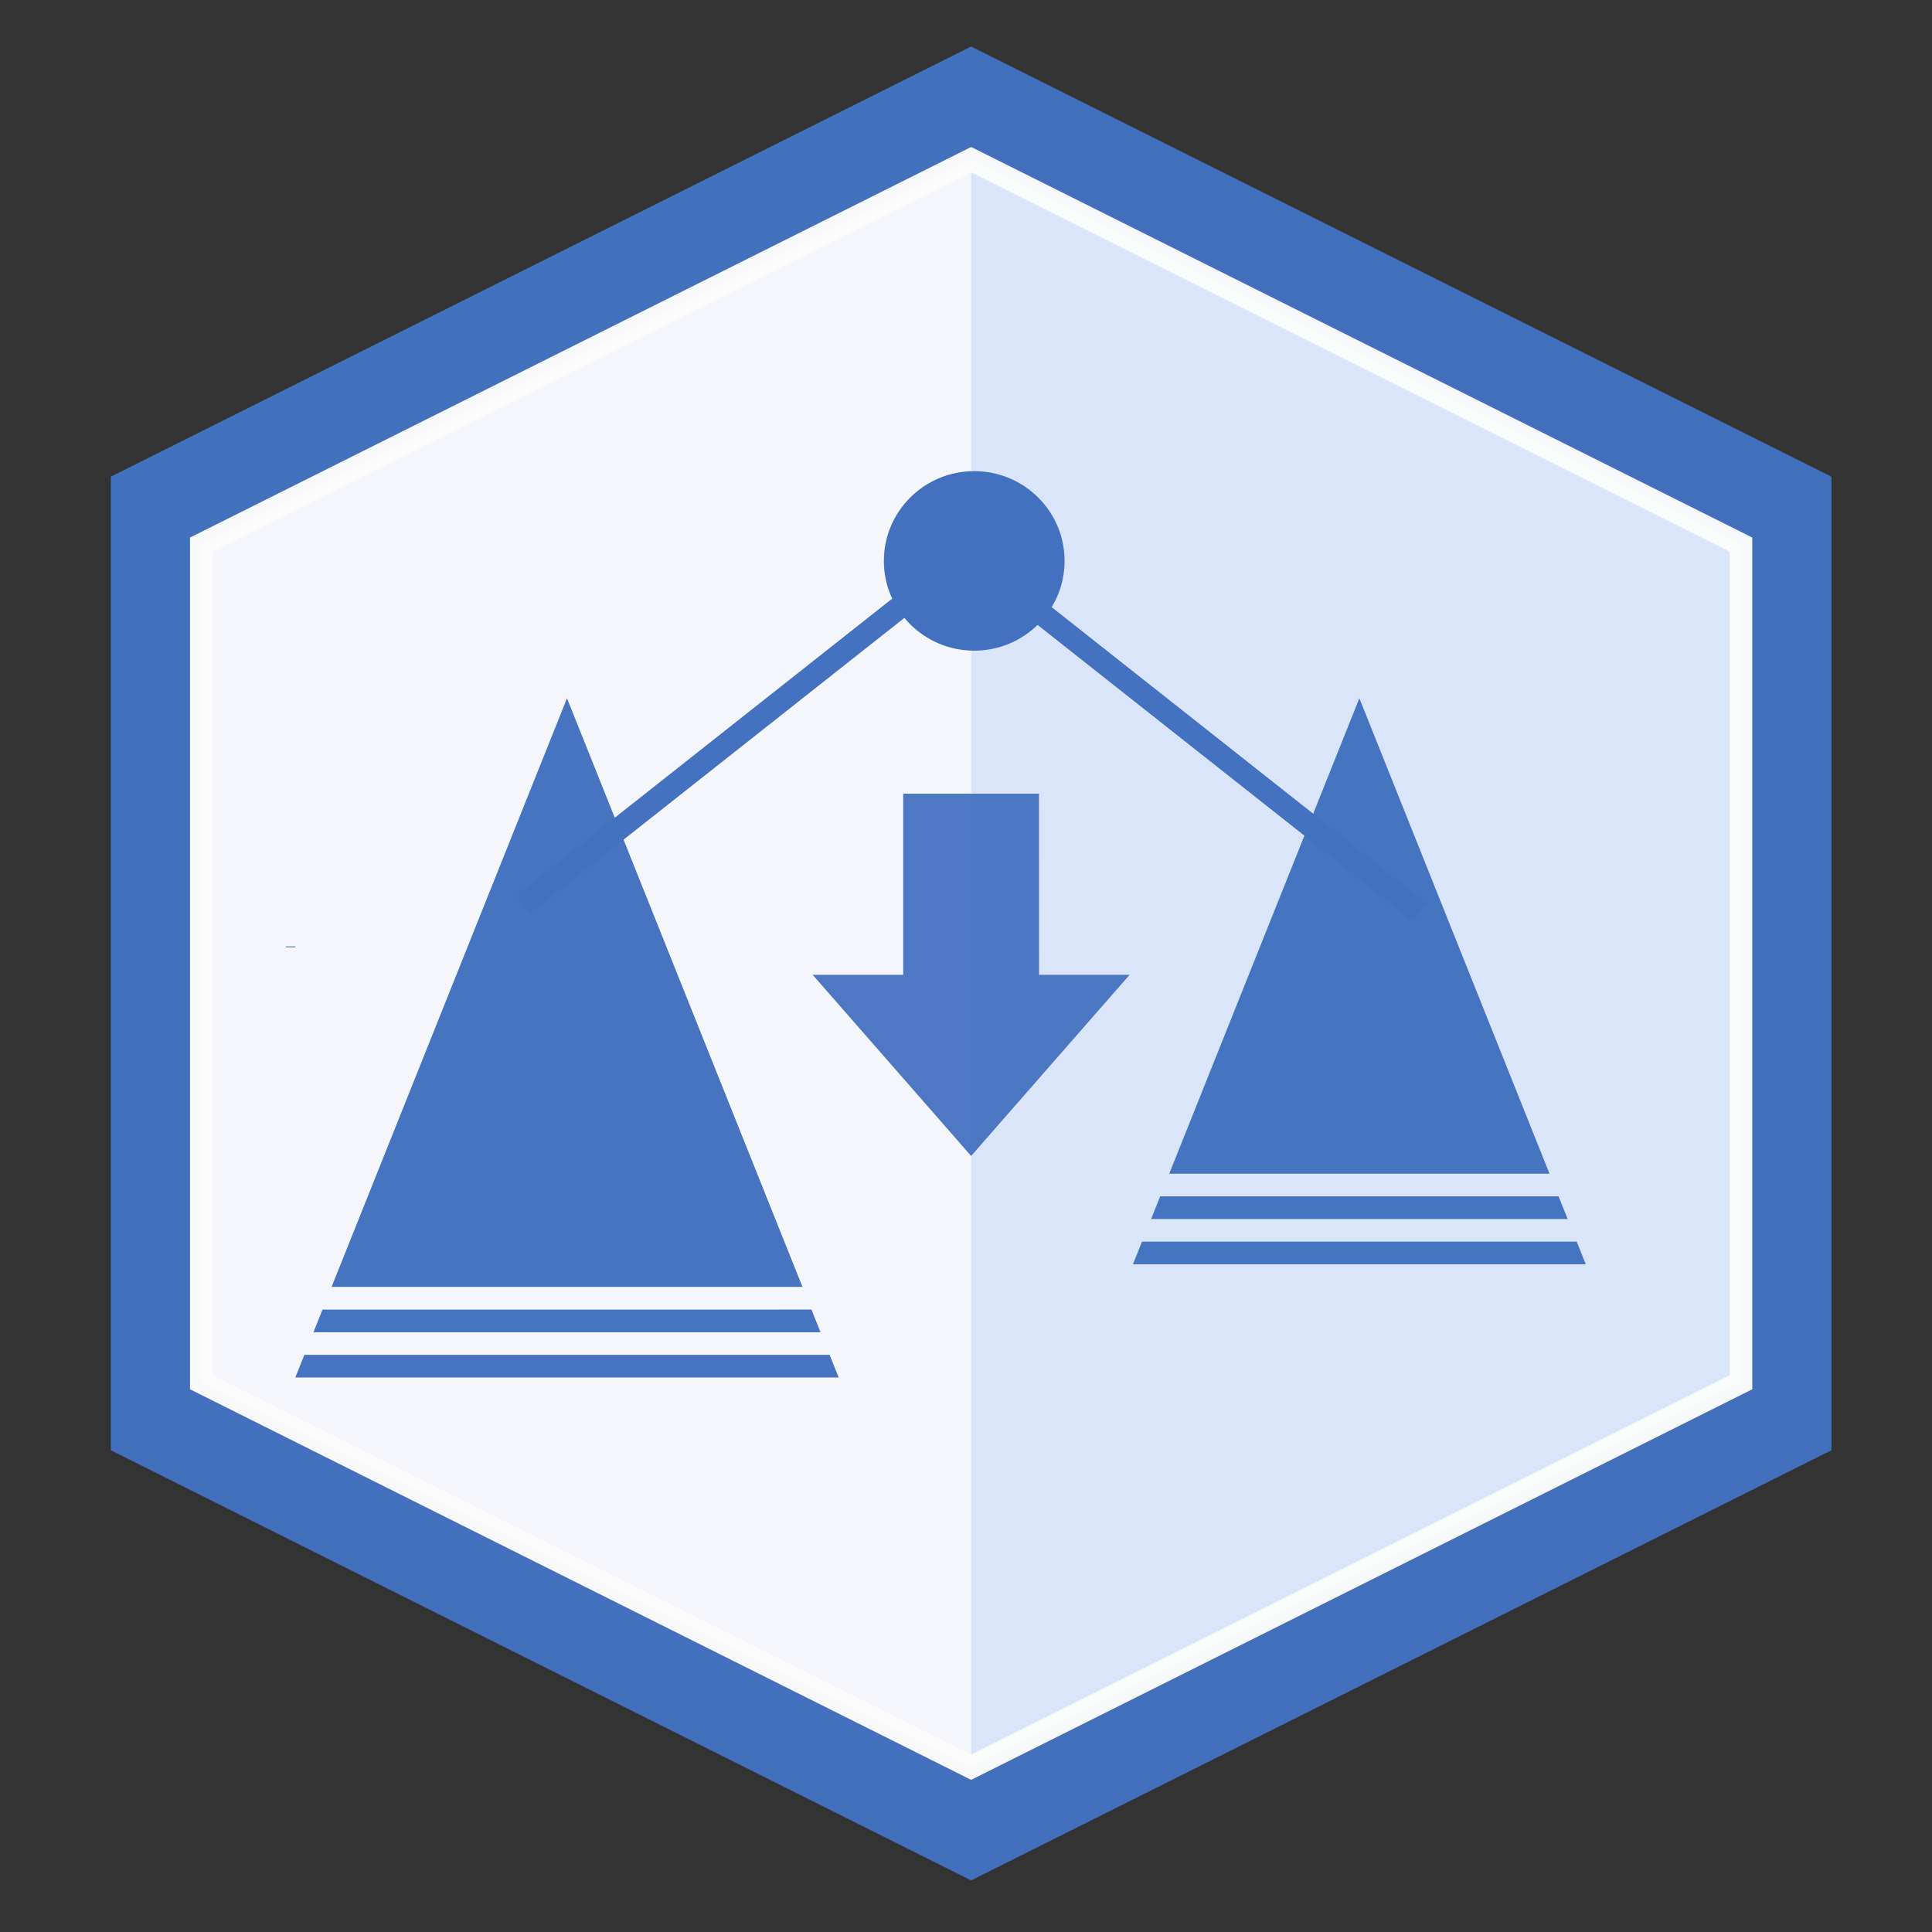 <?xml version="1.0" encoding="UTF-8" standalone="no"?>
<!-- Created with Inkscape (http://www.inkscape.org/) -->

<svg
   xmlns:dc="http://purl.org/dc/elements/1.1/"
   xmlns:cc="http://creativecommons.org/ns#"
   xmlns:rdf="http://www.w3.org/1999/02/22-rdf-syntax-ns#"
   xmlns:svg="http://www.w3.org/2000/svg"
   xmlns="http://www.w3.org/2000/svg"
   xmlns:sodipodi="http://sodipodi.sourceforge.net/DTD/sodipodi-0.dtd"
   xmlns:inkscape="http://www.inkscape.org/namespaces/inkscape"
   width="64pt"
   height="64pt"
   viewBox="0 0 22.578 22.578"
   version="1.1"
   id="svg8"
   inkscape:version="0.92.4 (5da689c313, 2019-01-14)"
   sodipodi:docname="btree_levelorder.svg">
  <rect x="0" y="0" width="22.578" height="22.578" fill="#333333" stroke="none"/>
  <defs
     id="defs2" />
  <sodipodi:namedview
     id="base"
     pagecolor="#ffffff"
     bordercolor="#666666"
     borderopacity="1.0"
     inkscape:pageopacity="0.0"
     inkscape:pageshadow="2"
     inkscape:zoom="4.7226562"
     inkscape:cx="-30.783109"
     inkscape:cy="14.719079"
     inkscape:document-units="pt"
     inkscape:current-layer="layer1"
     showgrid="true"
     units="pt"
     inkscape:window-width="2170"
     inkscape:window-height="1138"
     inkscape:window-x="108"
     inkscape:window-y="103"
     inkscape:window-maximized="0">
    <inkscape:grid
       type="xygrid"
       id="grid4518" />
  </sodipodi:namedview>
  <g
     inkscape:label="Layer 1"
     inkscape:groupmode="layer"
     id="layer1"
     transform="translate(0,-274.422)"
     style="opacity:0.98">
    <path
       inkscape:connector-curvature="0"
       id="path1130-5-9-5-2-6-6-5-3"
       d="m 1.295,279.993 10.054,-5.027 10.054,5.027 v 11.377 l -10.054,5.027 -10.054,-5.027 z"
       style="opacity:0.98;fill:#4372c3;fill-opacity:1;stroke:none;stroke-width:0.265px;stroke-linecap:butt;stroke-linejoin:miter;stroke-opacity:1" />
    <path
       sodipodi:nodetypes="ccccccc"
       inkscape:connector-curvature="0"
       id="path1132-8-6-2-9-37-5-8-0"
       d="m 11.349,276.288 -8.996,4.498 v 9.79 l 8.996,4.498 8.996,-4.498 v -9.79 z"
       style="opacity:0.98;fill:#e1ebff;fill-opacity:1;stroke:none;stroke-width:0.265;stroke-linecap:butt;stroke-linejoin:miter;stroke-miterlimit:4;stroke-dasharray:none;stroke-opacity:1" />
    <path
       inkscape:connector-curvature="0"
       id="path1134-3-1-9-4-1-3-1-6"
       d="m 11.349,276.288 -8.996,4.498 v 9.79 l 8.996,4.498 z"
       style="opacity:0.98;fill:#fafaff;fill-opacity:1;stroke:none;stroke-width:0.265px;stroke-linecap:butt;stroke-linejoin:miter;stroke-opacity:1" />
    <path
       sodipodi:nodetypes="ccccccc"
       inkscape:connector-curvature="0"
       id="path1136-5-6-0-5-9-6-4-60"
       d="m 11.349,276.288 -8.996,4.498 v 9.79 l 8.996,4.498 8.996,-4.498 v -9.79 z"
       style="opacity:0.98;fill:none;fill-opacity:1;stroke:#ffffff;stroke-width:0.265;stroke-linecap:butt;stroke-linejoin:miter;stroke-miterlimit:4;stroke-dasharray:none;stroke-opacity:1" />
    <ellipse
       style="opacity:1;fill:#4372c3;fill-opacity:1;fill-rule:nonzero;stroke:none;stroke-width:0.468;stroke-linecap:round;stroke-linejoin:round;stroke-miterlimit:4;stroke-dasharray:none;stroke-dashoffset:0;stroke-opacity:1;paint-order:fill markers stroke"
       id="path925-4-8-7-3-2"
       cx="11.385"
       cy="280.977"
       rx="1.056"
       ry="1.049"
       inkscape:transform-center-x="-24.31161"
       inkscape:transform-center-y="-38.436848" />
    <rect
       style="opacity:1;fill:#4472c3;fill-opacity:1;fill-rule:nonzero;stroke:none;stroke-width:0.353;stroke-linecap:round;stroke-linejoin:round;stroke-miterlimit:4;stroke-dasharray:none;stroke-dashoffset:0;stroke-opacity:1;paint-order:fill markers stroke"
       id="rect4605-3"
       width="6.615"
       height="0.265"
       x="-171.826"
       y="227.315"
       transform="rotate(-38.299)" />
    <rect
       style="opacity:1;fill:#4472c3;fill-opacity:1;fill-rule:nonzero;stroke:none;stroke-width:0.353;stroke-linecap:round;stroke-linejoin:round;stroke-miterlimit:4;stroke-dasharray:none;stroke-dashoffset:0;stroke-opacity:1;paint-order:fill markers stroke"
       id="rect4605-9-44"
       width="6.615"
       height="0.265"
       x="-189.652"
       y="213.238"
       transform="matrix(-0.785,-0.62,-0.62,0.785,0,0)" />
    <path
       style="opacity:0.98;fill:#4572c3;fill-opacity:0.961;stroke:none;stroke-width:0.265px;stroke-linecap:butt;stroke-linejoin:miter;stroke-opacity:1"
       d="m 12.142,283.697 h -1.587 v 2.117 H 9.497 l 1.852,2.117 1.852,-2.117 h -1.058 z"
       id="path4679-2"
       inkscape:connector-curvature="0"
       inkscape:transform-center-x="0.049609375"
       inkscape:transform-center-y="0.56223959"
       sodipodi:nodetypes="cccccccc" />
    <path
       style="opacity:0.98;fill:#4372c3;fill-opacity:1;stroke:none;stroke-width:0.129px;stroke-linecap:butt;stroke-linejoin:miter;stroke-opacity:1"
       d="m 6.626,282.582 -2.751,6.879 h 5.503 z m -2.857,7.144 -0.106,0.265 H 9.589 l -0.106,-0.265 z m -0.212,0.529 -0.106,0.265 H 9.801 l -0.106,-0.265 z"
       id="path3717-0-8"
       inkscape:connector-curvature="0" />
    <path
       style="opacity:0.98;fill:#4372c3;fill-opacity:1;stroke:none;stroke-width:0.108px;stroke-linecap:butt;stroke-linejoin:miter;stroke-opacity:1"
       d="m 15.886,282.582 -2.222,5.556 h 4.444 z m -2.328,5.821 -0.106,0.265 h 4.868 l -0.106,-0.265 z m -0.212,0.529 -0.106,0.265 h 5.292 l -0.106,-0.265 z"
       id="path3717-0-4-0"
       inkscape:connector-curvature="0" />
    <rect
       style="opacity:1;fill:#4372c3;fill-opacity:1;fill-rule:nonzero;stroke:none;stroke-width:0.353;stroke-linecap:round;stroke-linejoin:round;stroke-miterlimit:4;stroke-dasharray:none;stroke-dashoffset:0;stroke-opacity:1;paint-order:fill markers stroke"
       id="rect4780-7"
       width="0.11"
       height="0.01"
       x="3.341"
       y="285.482" />
  </g>
</svg>
